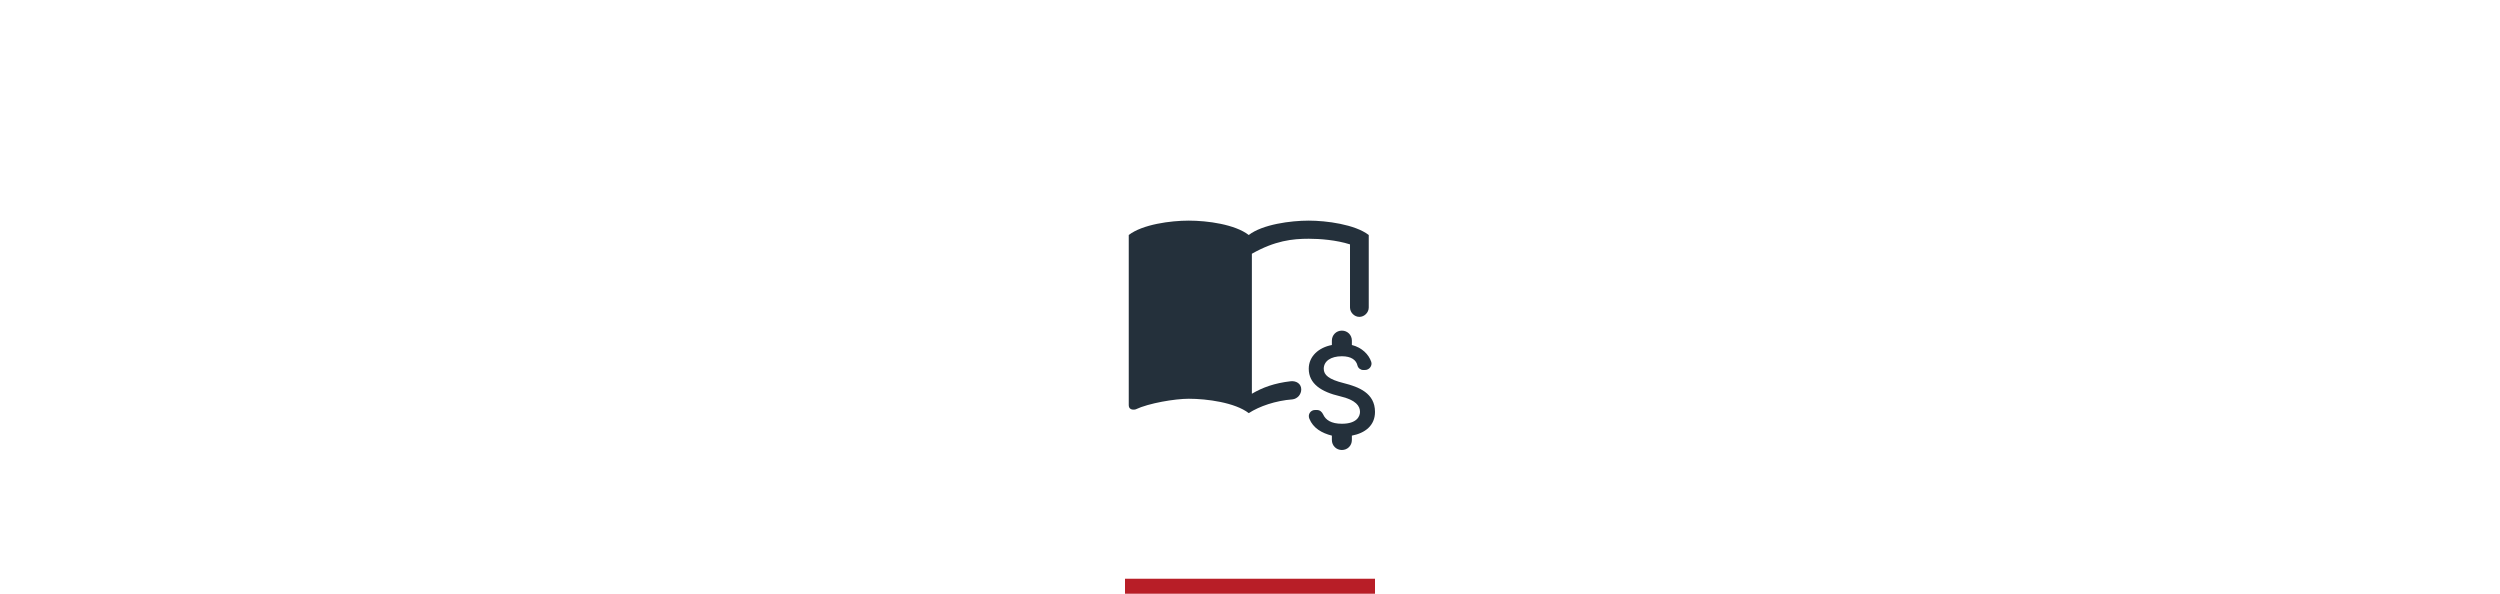<?xml version="1.0" encoding="utf-8"?>
<!-- Generator: Adobe Illustrator 27.1.1, SVG Export Plug-In . SVG Version: 6.00 Build 0)  -->
<svg version="1.1" id="levels" xmlns="http://www.w3.org/2000/svg" xmlns:xlink="http://www.w3.org/1999/xlink" x="0px" y="0px"
	 viewBox="0 0 400 95" style="enable-background:new 0 0 400 95;" xml:space="preserve">
<style type="text/css">
	.st0{fill:#B81E27;}
	.st1{fill:#24303B;}
</style>
<rect id="line" x="180" y="92.6" class="st0" width="40" height="2.5"/>
<path class="st1" d="M206.8,63.9c-2.7,0.2-5.3,1.1-7,2.2c-2.2-1.7-6.7-2.3-9.6-2.3c-2.2,0-6.4,0.7-8.5,1.7c0,0-1.1,0.3-1.1-0.7V37.6
	c2.2-1.7,6.7-2.3,9.6-2.3c3,0,7.4,0.6,9.6,2.3c2.2-1.7,6.7-2.3,9.6-2.3c2.8,0,7.4,0.6,9.6,2.3v11.6c0,0.8-0.7,1.5-1.5,1.5h0
	c-0.8,0-1.5-0.7-1.5-1.5V39.1c-2.2-0.7-4.8-0.9-6.6-0.9c-2.6,0-5.4,0.3-9.1,2.4V63c1.7-1,3.6-1.7,6.2-2c0.9-0.1,1.7,0.4,1.7,1.3v0
	C208.2,63.1,207.6,63.8,206.8,63.9z"/>
<path class="st1" d="M215,61.3c-2.4-0.6-3.2-1.3-3.2-2.3c0-1.2,1.1-2,2.9-2c1.5,0,2.3,0.6,2.5,1.5c0.1,0.4,0.5,0.7,0.9,0.7h0.3
	c0.7,0,1.2-0.7,1-1.3c-0.4-1.2-1.5-2.3-3.1-2.7v-0.7c0-0.9-0.7-1.6-1.6-1.6s-1.6,0.7-1.6,1.6v0.7c-2.1,0.4-3.7,1.8-3.7,3.8
	c0,2.4,2,3.7,5,4.4c2.6,0.6,3.2,1.6,3.2,2.5c0,0.7-0.5,1.9-2.9,1.9c-1.7,0-2.6-0.6-3-1.5c-0.2-0.4-0.5-0.7-1-0.7h-0.3
	c-0.7,0-1.2,0.7-0.9,1.4c0.6,1.5,2,2.3,3.6,2.7v0.7c0,0.9,0.7,1.6,1.6,1.6s1.6-0.7,1.6-1.6v-0.7c2.1-0.4,3.7-1.6,3.7-3.8
	C220,62.9,217.4,61.9,215,61.3z"/>
</svg>
